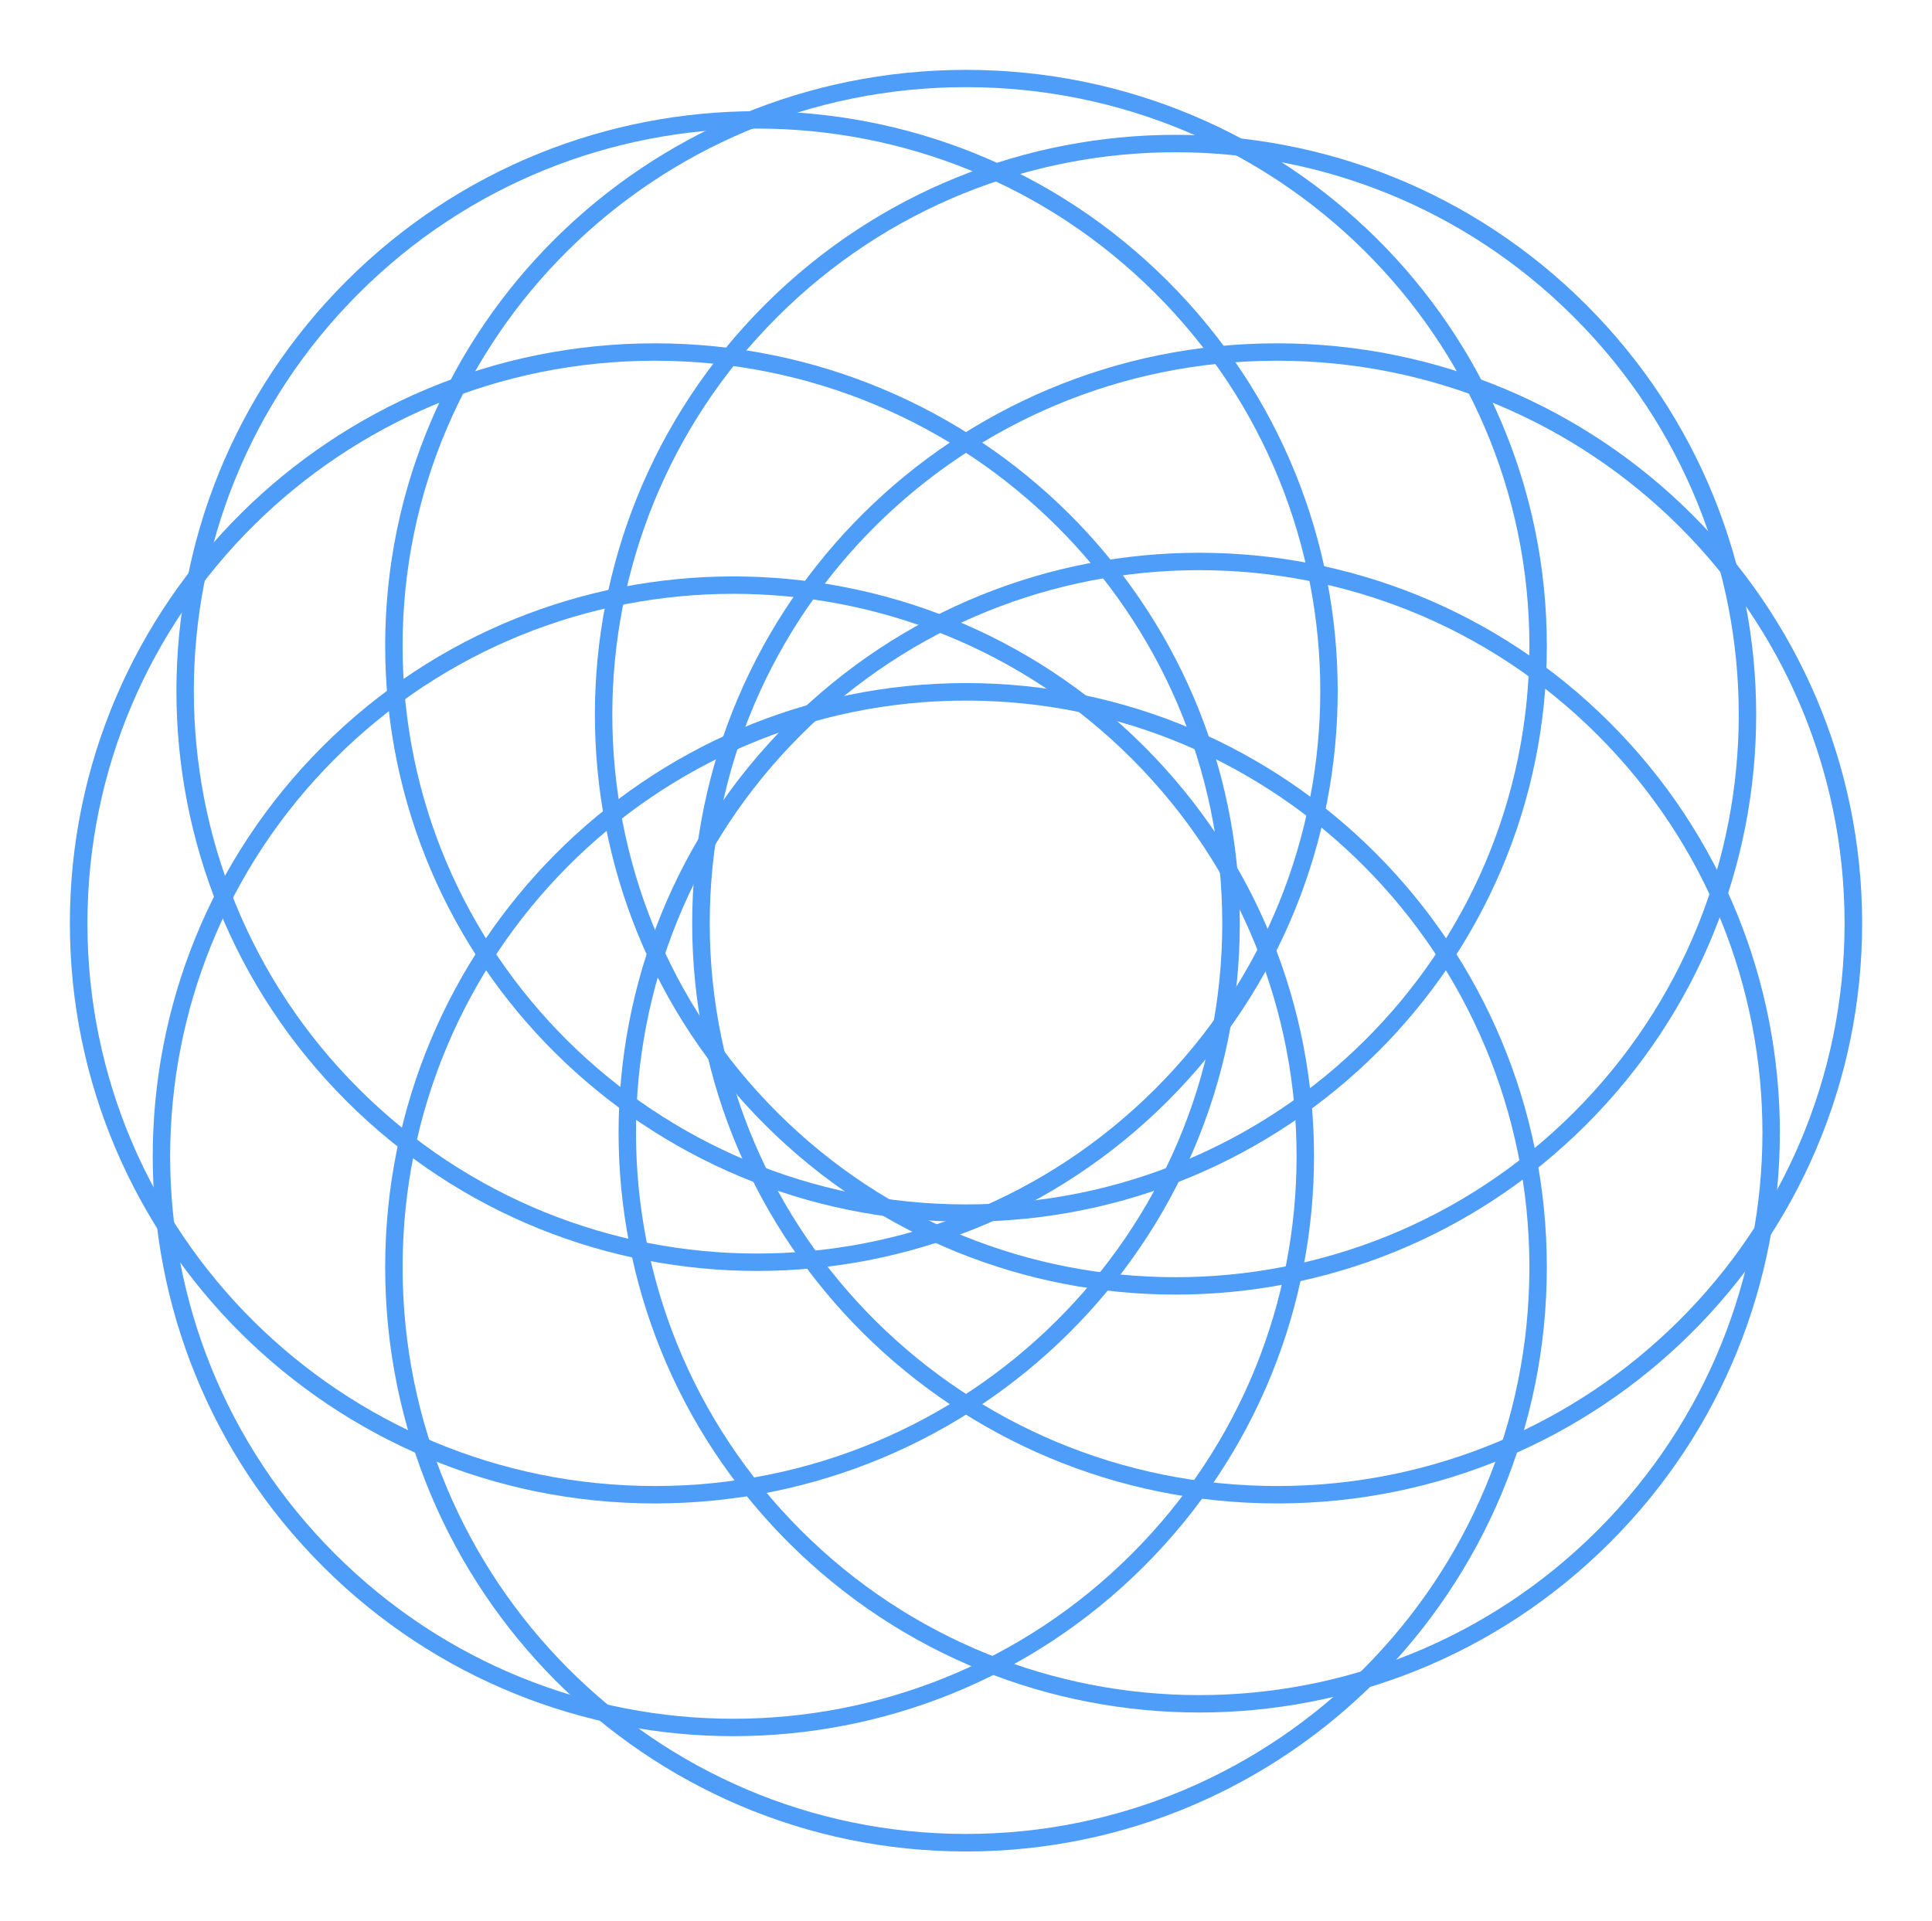 <?xml version="1.0" encoding="UTF-8"?> <svg xmlns="http://www.w3.org/2000/svg" width="553" height="550" viewBox="0 0 553 550" fill="none"> <g opacity="0.9" filter="url(#filter0_f_532_5241)"> <path d="M442.75 184.86C442.75 275.91 368.317 349.721 276.5 349.721C184.683 349.721 110.25 275.91 110.25 184.86C110.25 93.811 184.683 20 276.5 20C368.317 20 442.75 93.811 442.75 184.86ZM115.237 184.86C115.237 273.179 187.437 344.775 276.5 344.775C365.563 344.775 437.762 273.179 437.762 184.86C437.762 96.542 365.563 24.946 276.5 24.946C187.437 24.946 115.237 96.542 115.237 184.86Z" fill="#3B92F8"></path> <path d="M453.995 321.97C389.091 386.795 283.86 386.795 218.955 321.97C154.051 257.145 154.051 152.043 218.955 87.218C283.86 22.393 389.091 22.393 453.995 87.218C518.9 152.043 518.9 257.145 453.995 321.97ZM222.481 90.739C159.523 153.619 159.523 255.568 222.481 318.449C285.438 381.329 387.512 381.329 450.47 318.449C513.427 255.568 513.427 153.619 450.47 90.739C387.512 27.859 285.438 27.859 222.481 90.739Z" fill="#3B92F8"></path> <path d="M365.562 430.372C273.089 430.372 198.125 356.031 198.125 264.326C198.125 172.621 273.089 98.279 365.562 98.279C458.036 98.279 533 172.621 533 264.326C533 356.031 458.036 430.372 365.562 430.372ZM365.562 103.26C275.864 103.26 203.148 175.372 203.148 264.326C203.148 353.279 275.864 425.391 365.562 425.391C455.261 425.391 527.977 353.279 527.977 264.326C527.977 175.372 455.261 103.26 365.562 103.26Z" fill="#3B92F8"></path> <path d="M225.735 441.603C160.831 376.778 160.831 271.676 225.735 206.851C290.64 142.026 395.871 142.026 460.775 206.851C525.68 271.676 525.68 376.778 460.775 441.603C395.871 506.428 290.64 506.429 225.735 441.603ZM457.25 210.372C394.293 147.492 292.218 147.492 229.261 210.372C166.304 273.253 166.304 375.202 229.261 438.082C292.218 500.963 394.292 500.962 457.25 438.082C520.207 375.202 520.207 273.253 457.25 210.372Z" fill="#3B92F8"></path> <path d="M110.25 362.767C110.25 270.407 184.683 195.535 276.5 195.535C368.317 195.535 442.75 270.407 442.75 362.767C442.75 455.127 368.317 530 276.5 530C184.683 530 110.25 455.127 110.25 362.767ZM437.763 362.767C437.763 273.178 365.563 200.552 276.5 200.552C187.437 200.552 115.237 273.178 115.237 362.767C115.237 452.357 187.437 524.983 276.5 524.983C365.563 524.983 437.763 452.357 437.763 362.767Z" fill="#3B92F8"></path> <path d="M92.395 213.623C157.3 148.798 262.531 148.798 327.435 213.623C392.34 278.448 392.34 383.55 327.435 448.375C262.531 513.2 157.3 513.2 92.395 448.375C27.491 383.55 27.491 278.448 92.395 213.623ZM323.909 444.854C386.867 381.974 386.867 280.024 323.91 217.144C260.952 154.264 158.878 154.264 95.921 217.144C32.963 280.024 32.963 381.974 95.921 444.854C158.878 507.734 260.952 507.734 323.909 444.854Z" fill="#3B92F8"></path> <path d="M187.438 98.279C279.911 98.279 354.875 172.621 354.875 264.326C354.875 356.031 279.911 430.372 187.437 430.372C94.964 430.372 20 356.031 20 264.326C20 172.621 94.964 98.279 187.438 98.279ZM187.437 425.391C277.136 425.391 349.852 353.279 349.852 264.326C349.852 175.372 277.137 103.26 187.438 103.26C97.739 103.26 25.023 175.372 25.023 264.326C25.023 353.279 97.739 425.391 187.437 425.391Z" fill="#3B92F8"></path> <path d="M334.215 80.446C399.12 145.271 399.12 250.373 334.215 315.198C269.31 380.023 164.079 380.023 99.175 315.198C34.27 250.373 34.27 145.271 99.175 80.446C164.08 15.621 269.311 15.621 334.215 80.446ZM102.701 311.677C165.658 374.557 267.732 374.557 330.689 311.677C393.647 248.797 393.647 146.848 330.689 83.967C267.732 21.087 165.658 21.087 102.701 83.967C39.743 146.848 39.743 248.797 102.701 311.677Z" fill="#3B92F8"></path> </g> <defs> <filter id="filter0_f_532_5241" x="0" y="0" width="553" height="550" filterUnits="userSpaceOnUse" color-interpolation-filters="sRGB"> <feFlood flood-opacity="0" result="BackgroundImageFix"></feFlood> <feBlend mode="normal" in="SourceGraphic" in2="BackgroundImageFix" result="shape"></feBlend> <feGaussianBlur stdDeviation="10" result="effect1_foregroundBlur_532_5241"></feGaussianBlur> </filter> </defs> </svg> 